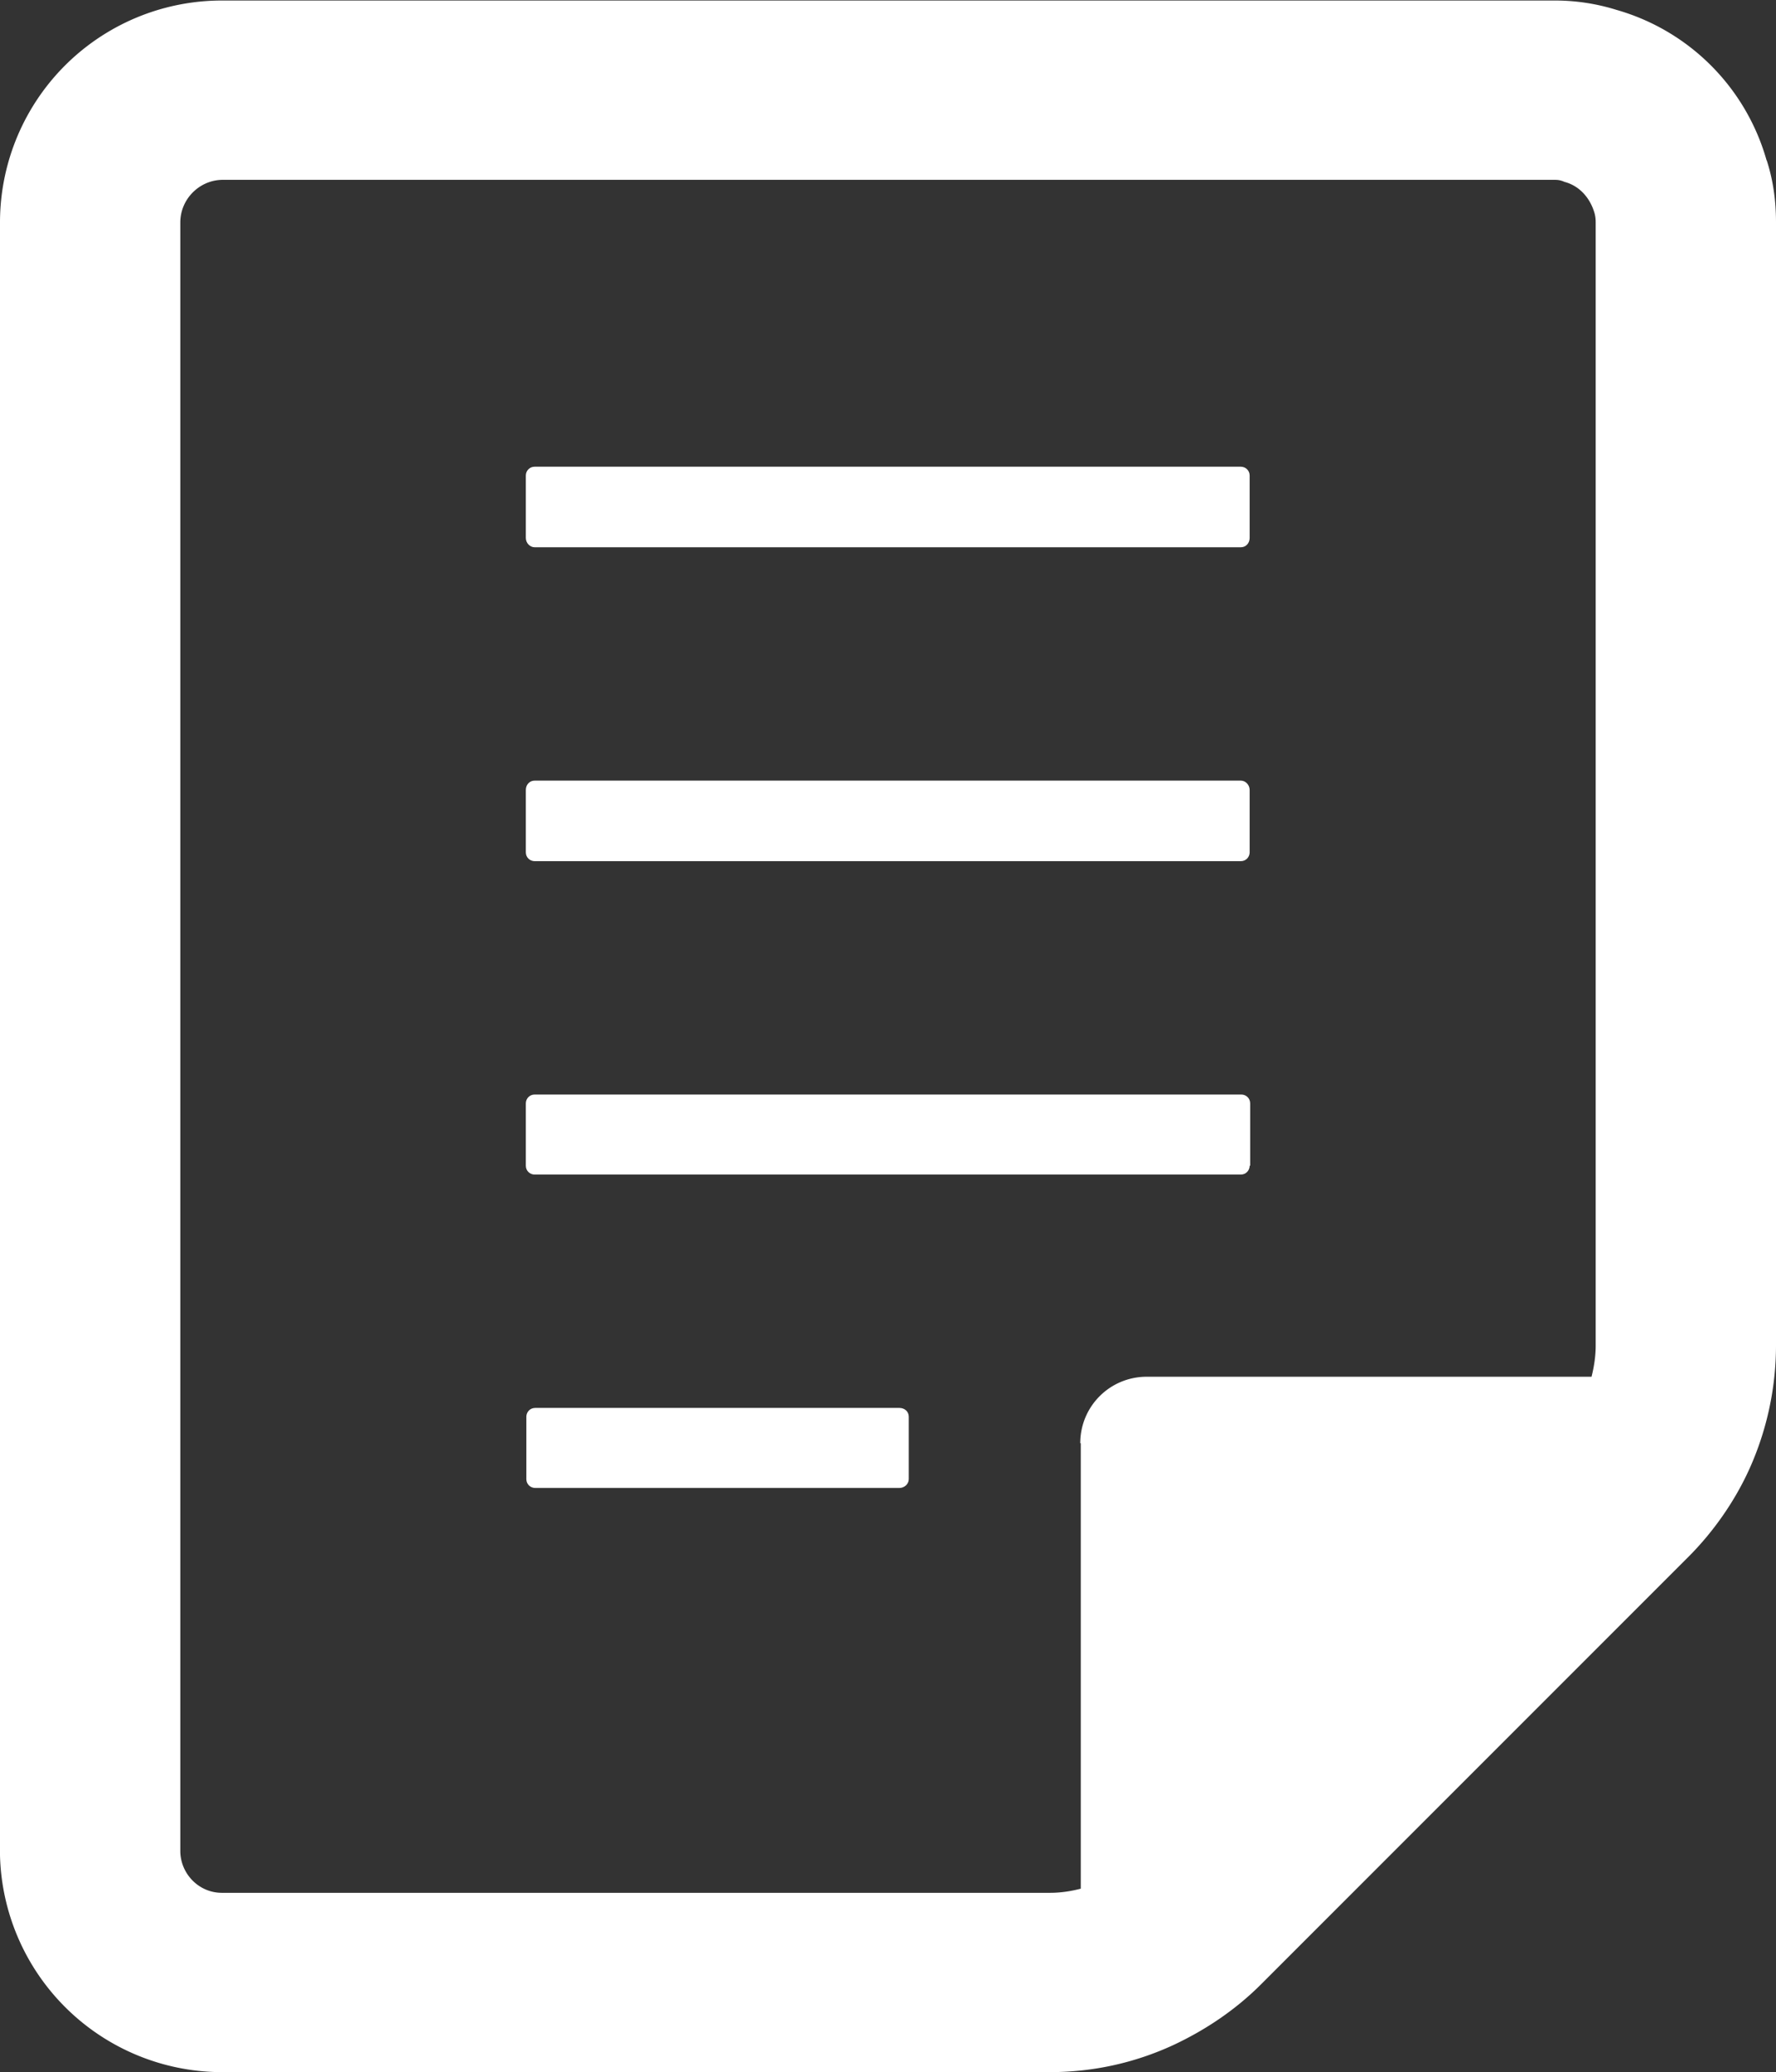 <svg id="_レイヤー_2" xmlns="http://www.w3.org/2000/svg" viewBox="0 0 34.18 39.87"><rect x="0" y="0" width="34.18" height="39.87" fill="#333333" stroke="none"/><defs><style>.cls-1{fill:#fff}</style></defs><g id="_デザイン"><path class="cls-1" d="M34 3.09a4.198 4.198 0 0 0-2.89-2.9A3.98 3.98 0 0 0 29.9.01H4.28A4.27 4.27 0 0 0 0 4.28V35.7a4.279 4.279 0 0 0 4.23 4.17H20.2c.82 0 1.62-.17 2.38-.52.64-.3 1.21-.69 1.69-1.17l8.22-8.22c.49-.49.9-1.08 1.18-1.7a5.8 5.8 0 0 0 .51-2.37V4.28c0-.44-.06-.83-.18-1.2ZM20.8 27.77v8.57c-.19.05-.39.08-.59.08H4.27c-.44 0-.79-.36-.8-.79V4.28c0-.45.37-.82.82-.82h25.6c.08 0 .13 0 .22.04.27.07.49.29.58.61.01.04.02.09.02.17v21.61c0 .2-.03.4-.08.6h-8.56c-.71 0-1.28.57-1.28 1.28Z"/><path class="cls-1" d="M10.29 10.53h13.59c.1 0 .17-.08.17-.18v-1.2c0-.1-.08-.17-.17-.17H10.29c-.1 0-.17.08-.17.17v1.2c0 .1.08.18.17.18ZM10.29 16.57h13.59c.1 0 .17-.08.17-.17v-1.2c0-.1-.08-.18-.17-.18H10.29c-.1 0-.17.08-.17.18v1.2c0 .1.08.17.17.17ZM24.06 22.43v-1.2c0-.1-.08-.17-.17-.17h-13.6c-.1 0-.17.08-.17.17v1.2c0 .1.08.17.17.17h13.59c.1 0 .17-.08.17-.17ZM17.31 27.09H10.3c-.1 0-.17.08-.17.17v1.2c0 .1.08.17.17.17h7.01c.1 0 .18-.08.18-.17v-1.2c0-.1-.08-.17-.18-.17Z"/></g></svg>
